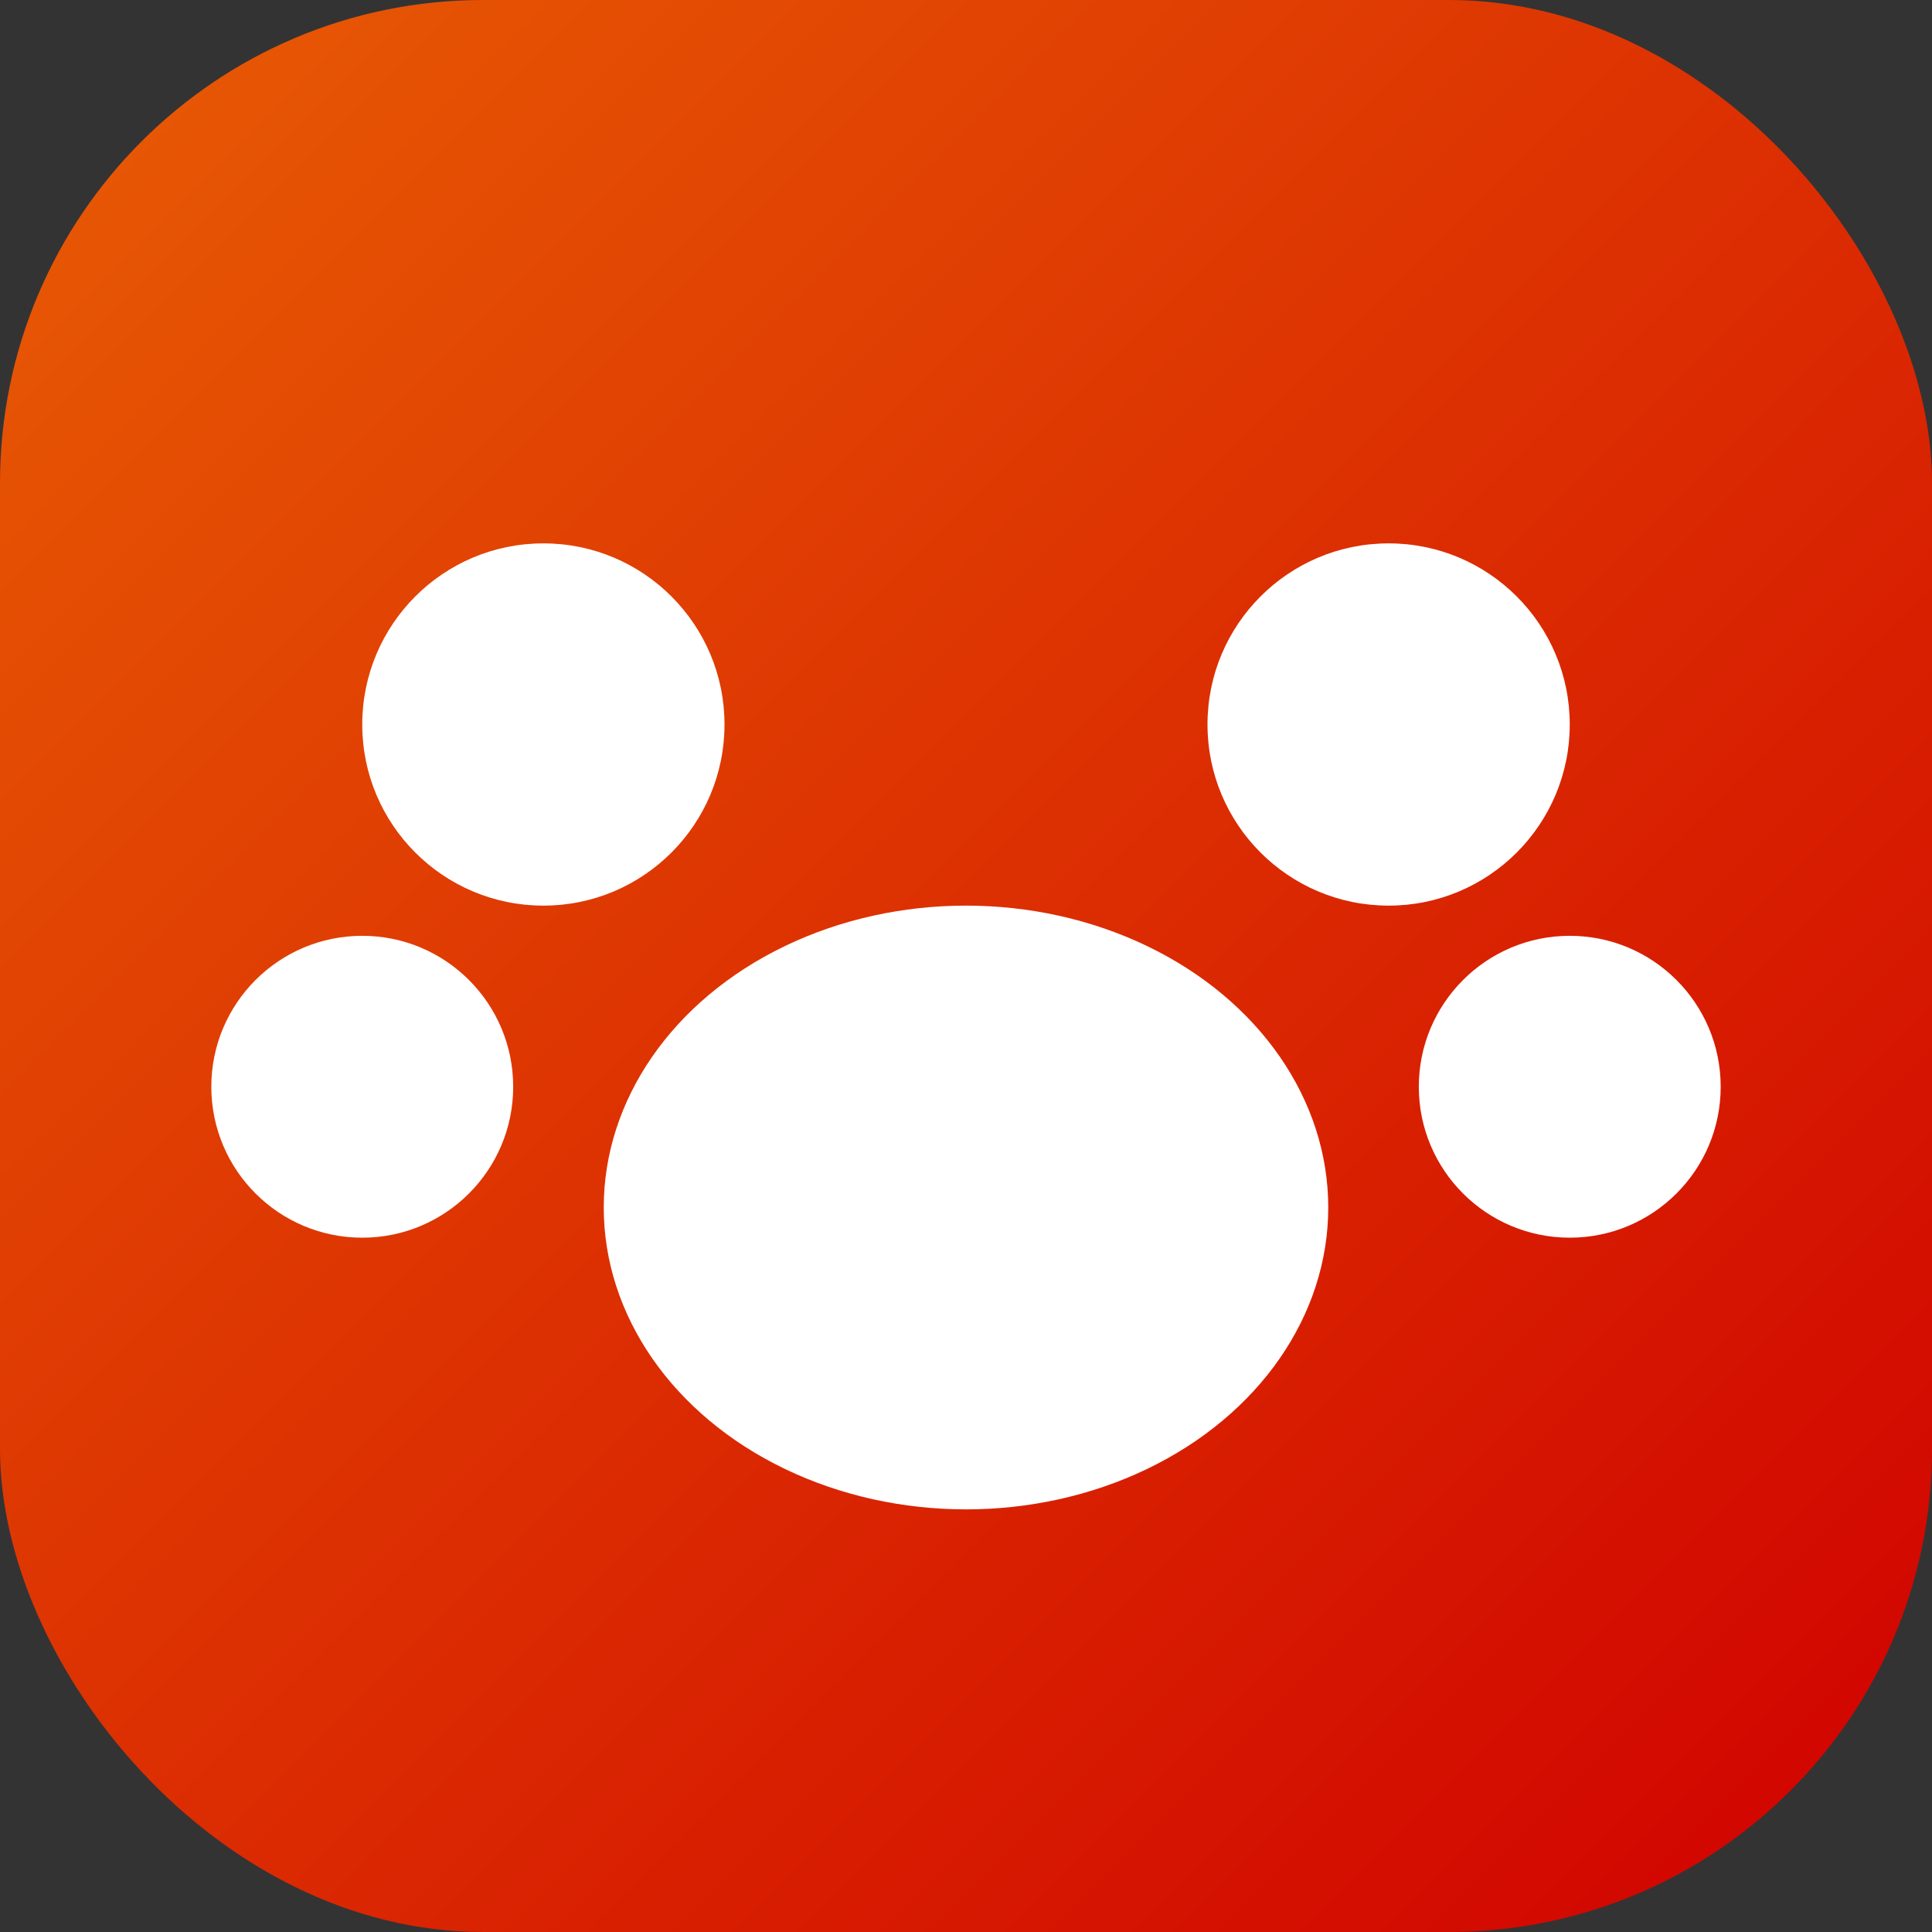 <svg xmlns="http://www.w3.org/2000/svg" viewBox="0 0 32 32">
  <rect x="0" y="0" width="32" height="32" fill="#333333" stroke="none"/>
  <defs>
    <linearGradient id="pawGradient" x1="0%" y1="0%" x2="100%" y2="100%">
      <stop offset="0%" style="stop-color:#e85d04"/>
      <stop offset="100%" style="stop-color:#d00000"/>
    </linearGradient>
  </defs>
  <rect width="32" height="32" rx="8" fill="url(#pawGradient)"/>
  <ellipse cx="16" cy="20" rx="6" ry="5" fill="white"/>
  <circle cx="9" cy="12" r="3" fill="white"/>
  <circle cx="23" cy="12" r="3" fill="white"/>
  <circle cx="6" cy="18" r="2.5" fill="white"/>
  <circle cx="26" cy="18" r="2.5" fill="white"/>
</svg>
